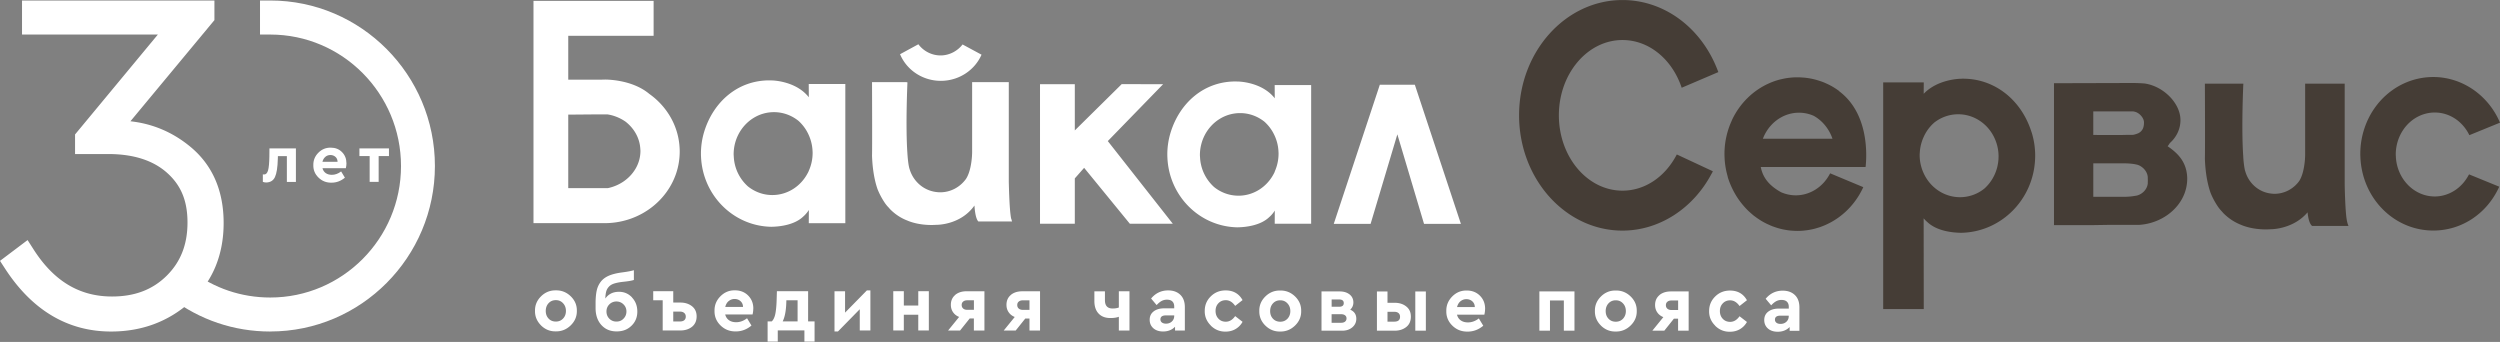 <svg xmlns="http://www.w3.org/2000/svg" fill="none" viewBox="0 0 541 74"><rect x="0" y="0" width="541" height="74" fill="#808080" stroke="none"/><g clip-path="url(#clip0_30_5585)"><path fill="#453D36" d="M534.167 37.96c-1.5 2.81-4.296 4.555-7.289 4.555-4.445 0-8.144-3.75-8.411-8.535v-.158a3.14 3.14 0 01-.024-.387 9.62 9.62 0 011.045-4.373c1.484-2.906 4.32-4.714 7.398-4.714 3.079 0 5.867 1.785 7.36 4.658l.125.245L541 26.543l-.126-.284c-2.592-5.827-8.207-9.593-14.302-9.593-6.904 0-12.959 4.65-15.056 11.567a17.39 17.39 0 00-.746 5.045c0 .213 0 .426.016.639.322 8.96 7.257 15.972 15.786 15.972 6.024 0 11.436-3.522 14.13-9.198l.133-.292-6.535-2.669-.125.237-.008-.008zm-137.626-7.935h-15.056c.126-.324.259-.64.408-.924 1.493-2.905 4.32-4.713 7.399-4.713 1.123 0 2.215.237 3.22.687 1.862 1.042 3.314 2.834 4.037 4.95m1.445-10.327a21.488 21.488 0 00-.879-.608c-.071-.04-.142-.087-.205-.126-.172-.11-.353-.213-.534-.316l-.235-.126a12.439 12.439 0 00-.935-.458c-.11-.055-.22-.095-.33-.15-.173-.071-.345-.142-.518-.206-.11-.047-.22-.078-.33-.118l-.079-.024c-.259-.086-.518-.173-.777-.244a5.716 5.716 0 00-.495-.134c-.157-.04-.306-.08-.463-.111-.212-.047-.432-.087-.644-.126-.157-.024-.315-.056-.472-.071-.259-.04-.51-.064-.761-.087l-.346-.024c-.322-.024-.644-.04-.966-.04h-.063c-.408 0-.817.016-1.257.048l-.212.024a14.43 14.43 0 00-1.028.134l-.252.047c-.33.063-.652.134-.982.213l-.227.056c-.33.094-.66.19-.99.307l-.157.056c-.353.126-.699.268-1.107.45-3.441 1.547-6.26 4.342-7.925 7.855l-.118.285a16.697 16.697 0 00-.785 2.084 17.31 17.31 0 00-.746 5.045c0 .213 0 .426.015.64.047 1.389.267 2.778.644 4.089l.071.324c.188.615.432 1.263.746 1.973.055.11.102.221.157.332l.134.276c.314.64.675 1.271 1.076 1.871l.102.158c.392.569.817 1.121 1.296 1.666l.125.142c.15.166.299.324.448.482l.063.063c.283.292.605.584.935.868l.188.166c.165.142.33.277.503.403l.133.095c.306.236.636.458.974.679l.236.15c.172.11.353.213.534.315l.235.127c.307.166.621.323.943.458.11.047.212.094.322.15.173.07.345.142.518.213l.409.142a13.757 13.757 0 001.272.387c.157.04.306.079.463.11.212.048.432.095.652.127.157.023.314.055.472.079.251.039.502.063.761.086.118.008.228.024.346.024.314.024.636.04 1.005.04h.024c.4 0 .809-.016 1.249-.056l.212-.023c.345-.032.691-.08 1.029-.135l.251-.047c.33-.063.652-.126.974-.213l.22-.063c.337-.095.667-.19.989-.3l.165-.063c.361-.127.723-.277 1.037-.419l.071-.032c3.432-1.547 6.236-4.326 7.909-7.831l.133-.285-7.171-2.992-.133.237c-1.508 2.795-4.304 4.524-7.296 4.524a7.867 7.867 0 01-3.221-.687c-2.552-1.429-3.911-3.118-4.366-5.447h22.682l.031-.277c.252-2.581.589-11.384-5.765-16.13M362.863 33.42l-.133.252c-2.553 4.745-6.896 7.587-11.624 7.587-7.595 0-13.768-7.31-13.768-16.303 0-8.992 6.173-16.295 13.768-16.295 5.568 0 10.548 3.94 12.707 10.027l.103.3 7.932-3.387-.102-.269C368.243 6.024 360.138.008 351.106.008c-12.339 0-22.376 11.195-22.376 24.948s10.037 24.948 22.376 24.948c7.893 0 15.26-4.713 19.281-12.316h.016l.243-.49h-.015l.023-.039-7.783-3.631-.008-.008zm55.614-6.814a8.369 8.369 0 015.294-1.879c3.173 0 6.11 1.816 7.642 4.745a9.426 9.426 0 011.076 4.398c0 .118-.008.236-.016.347v.205c-.157 2.48-1.233 4.745-3.039 6.372a8.368 8.368 0 01-5.294 1.879c-3.181 0-6.11-1.816-7.642-4.738-.086-.157-.157-.315-.235-.481a9.435 9.435 0 01-.849-3.916c0-.126.008-.245.016-.371l.016-.182a9.36 9.36 0 01.817-3.308 9.044 9.044 0 012.214-3.063m21.159 2.021c-2.199-7.05-8.019-11.606-14.82-11.606h-.181s-.118 0-.267.016h-.071c-.055 0-4.94.04-8.011 3.253l.016-2.463h-8.781v49.044h8.781l-.024-19.635c.393.474.746.766.762.781l.039.032c2.074 1.958 5.451 2.297 7.305 2.321 8.655-.15 15.684-7.192 16.014-16.035.008-.213.016-.426.016-.647 0-1.73-.26-3.434-.77-5.077m23.075.214c-.675.284-1.068.34-1.225.355h-1.414c-.338.016-.597.016-.628.016l-.644.015-5.82-.015V24.11h8.6c.055 0 .393.032.848.237.88.458 1.524 1.366 1.524 2.148 0 1.192-.377 1.902-1.249 2.352m2.074 10.777c-.095 1.366-1.218 2.377-2.27 2.669-.134.04-.322.07-.558.102-.762.142-1.649.19-2.23.198h-6.739v-7.248h2.168c.73 0 1.547-.008 2.387 0h1.925c.282 0 1.727 0 2.811.253l.079.015c.055.008.102.024.149.032.11.032.212.071.353.126h.024l.079.048c.094.047.164.087.243.134.895.529 1.5 1.429 1.571 2.368v.087c0 .135.016.545.016.545s-.008.584-.016.663m8.529-1.223v-.08c-.094-1.981-.817-3.631-2.23-5.044l-.071-.071c-.526-.521-1.162-1.027-1.924-1.548.157-.213.322-.442.487-.703 1.476-1.318 2.285-3.079 2.285-4.958 0-3.592-3.597-7.295-7.72-7.918a33.836 33.836 0 00-2.553-.11h-.377l-16.721.047V48.72h8.208l4.036-.063h6.276c4.469-.316 8.404-3.103 9.778-6.932a9.008 9.008 0 00.534-3.047v-.308m34.738 10.09a4.816 4.816 0 01-.141-.514 10.348 10.348 0 01-.047-.22l-.055-.332c-.251-1.69-.369-4.974-.416-7.422V18.103h-8.561v15.498s0 .292-.032.71v.12c-.094 1.191-.369 3.386-1.248 4.736-1.249 1.737-3.244 2.771-5.333 2.771-.189 0-.377-.008-.566-.031a6.458 6.458 0 01-3.126-1.121 6.759 6.759 0 01-2.623-3.624l-.023-.063c-.142-.395-.283-1.28-.393-2.456v-.063a19.154 19.154 0 01-.047-.584v-.142c-.432-5.977 0-15.285 0-15.38l.023-.37h-8.325v.315c.024 5.219.047 14.227 0 15.932.063 1.942.322 4.8 1.225 7.374a15.77 15.77 0 001.697 3.134c.149.198.306.403.479.608.204.214.377.403.542.6a11.033 11.033 0 003.668 2.503l.07.024c.691.316 2.623 1.05 5.506 1.05h.133a27.49 27.49 0 001.006-.04c.204 0 4.838-.047 7.893-3.655.149 1.445.44 2.4.872 2.842l.094.095h7.886l-.158-.426z"/><path fill="#fff" d="M123.811 17.377h6.621l.973-.024-7.901-.031.307.055zm172.788 31.067l5.788-19.375 5.773 19.375h7.98l-9.771-29.512-.196-.6h-7.579l-.197.6-9.77 29.512h7.972zm-44.902-30.222l-8.961-.016-10.147 10.019V18.222h-7.532v30.19h7.532v-9.805l2.018-2.29 9.888 12.095h9.299L239.728 30.53l11.969-12.308zm-76.678 18.766a5.376 5.376 0 01-.236.482c-1.484 2.826-4.351 4.737-7.65 4.737-1.995 0-3.825-.703-5.301-1.887a9.226 9.226 0 01-3.04-6.371c-.007-.182-.031-.364-.031-.553 0-1.595.393-3.087 1.076-4.39 1.484-2.818 4.351-4.737 7.65-4.737 1.995 0 3.833.703 5.301 1.88a9.132 9.132 0 012.223 3.07 9.414 9.414 0 01.817 3.309c.008.181.023.363.023.552a9.372 9.372 0 01-.84 3.908m-8.019-19.572h-.031.031zm8.019.758l.016 2.874-.087-.11c-2.859-3.514-8.027-3.553-8.027-3.53-.149-.007-.251-.015-.259-.015-6.966-.08-12.244 4.626-14.239 11.021a16.265 16.265 0 00-.73 4.824c0 .205 0 .41.015.608.314 8.377 6.975 15.087 15.206 15.23 2.128-.032 5.128-.49 6.911-2.211 0 0 .707-.584 1.217-1.43l-.015 2.867h7.909V18.174h-7.917z"/><path fill="#fff" d="M275.864 37.154a6.51 6.51 0 01-.235.474c-1.477 2.81-4.336 4.72-7.627 4.72a8.38 8.38 0 01-5.277-1.878 9.225 9.225 0 01-3.032-6.348c-.008-.181-.032-.363-.032-.552a9.44 9.44 0 011.069-4.374c1.476-2.81 4.335-4.721 7.626-4.721 1.987 0 3.817.702 5.278 1.87a9.076 9.076 0 012.215 3.056 9.193 9.193 0 01.809 3.292c.007.182.023.363.023.553a9.49 9.49 0 01-.84 3.9m0-18.743l.015 2.866-.086-.11c-2.843-3.506-7.995-3.537-7.995-3.514l-.252-.015c-6.943-.08-12.197 4.602-14.184 10.982a16.107 16.107 0 00-.73 4.8c0 .205 0 .402.015.608.307 8.353 6.951 15.024 15.143 15.174 2.12-.032 5.113-.49 6.888-2.203 0 0 .707-.576 1.209-1.429l-.015 2.858h7.885V18.411h-7.885l-.008-.008zm-138.38 18.222c-1.233 2.037-3.369 3.545-5.922 4.09h-8.569V24.806l6.472-.055h2.003c.227.04.447.079.659.126a9.502 9.502 0 013.268 1.453c1.822 1.421 3.031 3.482 3.188 5.803.008.165.032.331.032.505 0 1.453-.409 2.81-1.131 3.995m9.613-4.445c-.188-4.863-2.733-9.158-6.574-11.874-3.84-3.221-9.629-3.095-9.629-3.095l-.974.024h-6.927v-9.49h18.473V.182h-25.997v48.104h15.669c.275 0 .644-.016 1.052-.047 6.668-.514 12.198-4.872 14.161-10.746.495-1.484.762-3.07.762-4.713 0-.197 0-.403-.016-.6m71.762 15.206c-.015-.071-.031-.15-.055-.237-.015-.079-.023-.15-.039-.213v-.032c-.016-.063-.016-.102-.016-.102-.243-1.658-.361-4.785-.424-7.469V17.78h-7.932v15.182s0 .292-.032.75v.079c-.086 1.216-.361 3.49-1.296 4.926-1.264 1.753-3.29 2.898-5.584 2.898-.196 0-.4-.008-.589-.032a6.828 6.828 0 01-3.275-1.168 7.058 7.058 0 01-2.749-3.798c0-.016-.008-.024-.016-.047-.196-.545-.337-1.76-.408-2.558v-.032a22.443 22.443 0 01-.055-.734c-.432-6.063.008-15.419.008-15.419l-.236-.047h-7.43c.008 2.897.055 14.029 0 15.924.055 1.776.299 4.69 1.202 7.263a16.039 16.039 0 001.657 3.071c.142.198.299.387.456.577.212.213.392.418.542.6.95.979 2.112 1.823 3.558 2.424a.426.426 0 00.094.031c.589.269 2.521 1.042 5.498 1.019.384-.008.714-.024.997-.04 0 0 5.16.071 8.16-4.176.071 1.144.267 2.866.849 3.458h7.296a3.726 3.726 0 01-.157-.553M208.304 9.624h-.008c-1.013 1.319-2.654 2.29-4.539 2.368-2.082.08-3.943-.955-5.019-2.415l-3.966 2.155c1.453 3.498 5.065 5.913 9.204 5.756 3.825-.15 7.038-2.464 8.428-5.653l-4.1-2.211zm178.278 59.994c-.337.316-.762.474-1.272.474-.361 0-.66-.079-.88-.245a.808.808 0 01-.33-.679c0-.568.393-.86 1.179-.86h1.806v.102c0 .49-.165.892-.503 1.208zm1.838-5.763c-.652-.632-1.531-.955-2.647-.955-1.476 0-2.709.584-3.683 1.752l1.194 1.421c.384-.41.746-.71 1.091-.892a2.394 2.394 0 011.147-.276c.51 0 .903.126 1.17.387.267.26.401.623.401 1.105v.38h-2.121c-.974 0-1.751.22-2.325.662-.573.442-.864 1.042-.864 1.808s.268 1.366.794 1.84c.526.466 1.241.702 2.128.702 1.06 0 1.917-.347 2.576-1.026v.821h2.113V66.54c0-1.152-.322-2.052-.974-2.684zm-17.255 6.64c.895.884 1.971 1.318 3.204 1.294.809 0 1.532-.19 2.16-.56a4.094 4.094 0 001.508-1.555l-1.602-1.24c-.566.813-1.249 1.216-2.034 1.216-.644 0-1.178-.221-1.595-.663-.416-.442-.62-.995-.62-1.674 0-.679.204-1.216.62-1.658.417-.442.951-.663 1.595-.663.785 0 1.461.41 2.034 1.231l1.602-1.255c-.785-1.397-2.011-2.092-3.668-2.092-1.264 0-2.332.426-3.204 1.287-.872.86-1.312 1.903-1.312 3.142-.023 1.224.416 2.274 1.312 3.166m-9.472-3.387c-.361 0-.652-.095-.872-.284-.22-.19-.322-.442-.322-.766s.11-.553.322-.734c.212-.182.503-.277.872-.277h1.453v2.061h-1.453zm-2.592-3.213c-.628.529-.942 1.24-.942 2.131 0 .608.157 1.137.471 1.595.314.458.754.806 1.319 1.027l-2.387 2.937h2.592l2.081-2.606h.903v2.606h2.286v-8.496h-3.825c-1.045 0-1.885.269-2.506.798m-9.44 5.755c-.636 0-1.163-.213-1.571-.647-.408-.434-.613-.987-.613-1.65 0-.663.205-1.232.613-1.674.408-.442.935-.663 1.571-.663.636 0 1.146.221 1.563.671.416.442.62 1.003.62 1.666s-.212 1.208-.62 1.65c-.417.434-.935.647-1.563.647zm-3.22.83c.895.884 1.963 1.318 3.196 1.294 1.241.024 2.317-.41 3.228-1.295.911-.884 1.359-1.934 1.335-3.15.024-1.216-.416-2.258-1.319-3.142-.903-.876-1.979-1.31-3.22-1.287-1.241-.024-2.309.403-3.205 1.287-.895.884-1.335 1.926-1.311 3.142-.024 1.208.408 2.258 1.303 3.15m-11.027 1.106v-6.537h3.001v6.537h2.301v-8.495h-7.595v8.495h2.293zm-19.368-6.348a1.927 1.927 0 011.281-.466c.487 0 .942.158 1.288.474.345.316.526.726.534 1.24h-3.841c.126-.53.369-.948.731-1.256m5.34 1.61c0-1.12-.369-2.06-1.115-2.81s-1.696-1.129-2.859-1.129c-1.217-.024-2.262.403-3.141 1.287-.872.884-1.304 1.934-1.281 3.158-.023 1.232.417 2.29 1.32 3.166.903.876 2.003 1.302 3.298 1.279 1.241 0 2.365-.426 3.378-1.271l-.958-1.58c-.739.57-1.524.861-2.357.861-.612 0-1.131-.142-1.547-.434-.416-.292-.691-.703-.825-1.247h5.922c.102-.435.157-.86.157-1.271m-21.111.655h1.469c.384 0 .691.095.911.284.22.19.329.45.329.797 0 .695-.416 1.05-1.248 1.05h-1.469v-2.131h.008zm8.294-4.406h-2.286v8.496h2.286v-8.496zm-6.763 8.496c1.014 0 1.854-.269 2.529-.806.66-.529.99-1.27.99-2.234 0-.963-.33-1.666-.99-2.195-.667-.537-1.515-.805-2.529-.805h-1.539v-2.456h-2.286v8.496h3.825zm-11.584-1.714h-2.05v-1.855h2.05c.361 0 .652.079.864.245.212.158.314.379.314.67 0 .293-.11.514-.314.688-.212.173-.495.252-.864.252zm-.44-5.045c.683 0 1.021.26 1.021.79 0 .529-.346.79-1.021.79h-1.602v-1.58h1.602zm2.419 2.21c.455-.418.683-.947.683-1.562 0-.719-.275-1.303-.824-1.737-.55-.434-1.265-.648-2.145-.648h-3.927v8.496h4.493c.88 0 1.602-.245 2.175-.727.574-.49.864-1.105.864-1.863 0-.916-.439-1.571-1.311-1.958m-15.151 2.605c-.636 0-1.162-.213-1.57-.647-.409-.434-.613-.987-.613-1.65 0-.663.204-1.232.613-1.674.408-.442.934-.663 1.57-.663.637 0 1.147.221 1.563.671.417.442.621 1.003.621 1.666s-.212 1.208-.621 1.65c-.416.434-.934.647-1.563.647zm-3.22.83c.896.884 1.964 1.318 3.197 1.294 1.241.024 2.317-.41 3.228-1.295.911-.884 1.351-1.934 1.327-3.15.024-1.216-.416-2.258-1.319-3.142-.904-.876-1.98-1.31-3.22-1.287-1.241-.024-2.31.403-3.213 1.287-.895.884-1.335 1.926-1.311 3.142-.024 1.208.408 2.258 1.303 3.15m-11.796.016c.895.884 1.971 1.319 3.204 1.295.809 0 1.532-.19 2.16-.56a4.037 4.037 0 001.508-1.556l-1.602-1.24c-.566.814-1.249 1.216-2.027 1.216-.652 0-1.178-.22-1.594-.663-.416-.442-.62-.995-.62-1.674 0-.679.204-1.216.62-1.658.416-.442.95-.663 1.594-.663.786 0 1.461.41 2.027 1.232l1.602-1.255c-.785-1.398-2.011-2.093-3.668-2.093-1.264 0-2.333.427-3.204 1.287-.88.86-1.312 1.903-1.312 3.142-.024 1.224.416 2.274 1.312 3.166m-8.42-.876c-.338.316-.762.474-1.272.474-.361 0-.652-.08-.88-.245a.808.808 0 01-.33-.679c0-.568.393-.86 1.178-.86h1.807v.102c0 .49-.165.892-.503 1.208zm1.83-5.763c-.652-.632-1.531-.956-2.647-.956-1.476 0-2.709.585-3.683 1.753l1.194 1.421c.384-.41.746-.71 1.091-.892a2.394 2.394 0 011.147-.276c.511 0 .903.126 1.17.387.267.26.401.623.401 1.105v.379h-2.113c-.974 0-1.759.22-2.333.663-.573.442-.863 1.042-.863 1.808s.267 1.366.793 1.84c.526.465 1.233.702 2.12.702 1.061 0 1.917-.347 2.576-1.026v.82h2.121v-5.044c0-1.153-.322-2.053-.974-2.684zm-13.312 2.74c-.37.15-.817.22-1.351.22-1.1 0-1.657-.6-1.657-1.8v-1.918h-2.286v2.092c0 1.168.306 2.076.911 2.716.605.647 1.461.97 2.553.97.769 0 1.382-.094 1.83-.275v2.984h2.301v-8.495h-2.301v3.505zm-20.79.512c-.361 0-.652-.094-.872-.284-.22-.19-.322-.442-.322-.766 0-.323.11-.552.322-.734.212-.181.503-.276.872-.276h1.453v2.06h-1.453zm-2.592-3.213c-.628.53-.934 1.24-.934 2.132 0 .608.157 1.137.471 1.595.314.457.754.805 1.319 1.026l-2.387 2.937h2.592l2.081-2.605h.903v2.605h2.286v-8.495h-3.825c-1.045 0-1.885.268-2.506.797m-9.432 3.213c-.37 0-.652-.094-.872-.284-.212-.19-.322-.442-.322-.766 0-.323.11-.552.322-.734.22-.181.502-.276.872-.276h1.453v2.06h-1.453zm-2.592-3.213c-.629.53-.943 1.24-.943 2.132 0 .608.157 1.137.471 1.595.315.458.754.805 1.32 1.026l-2.388 2.937h2.592l2.081-2.605h.904v2.605h2.285v-8.495h-3.825c-1.044 0-1.885.268-2.505.797m-11.114 7.69v-3.41h3.126v3.41H201v-8.495h-2.286v3.103h-3.126v-3.103h-2.285v8.495h2.285zm-12.715-3.86v-4.627h-2.286v8.7h.754l4.713-4.808v4.595h2.301v-8.677h-.754l-4.728 4.816zm-12.716-2.18l.016-.497h2.427v4.58h-3.228c.463-.925.73-2.29.785-4.083zm4.728-2.455h-6.762l-.063 2.108c-.047 1.247-.149 2.21-.298 2.897-.157.687-.401 1.193-.746 1.524h-.904v4.374h2.199v-2.416h5.765v2.416h2.199v-4.374h-1.398V63.01l.008.008zm-17.2 2.147a1.923 1.923 0 011.28-.465c.487 0 .943.158 1.288.473.346.316.526.727.534 1.24h-3.84c.125-.53.369-.947.73-1.255m5.341 1.61c0-1.12-.369-2.06-1.115-2.81-.747-.75-1.697-1.13-2.859-1.13-1.218-.023-2.262.403-3.142 1.287-.88.885-1.304 1.935-1.28 3.159-.024 1.231.416 2.289 1.319 3.165.904.877 2.003 1.303 3.299 1.28 1.241 0 2.364-.427 3.377-1.272l-.958-1.579c-.738.569-1.524.86-2.356.86-.613 0-1.131-.141-1.547-.433-.417-.293-.691-.703-.825-1.248h5.922a5.57 5.57 0 00.157-1.27m-17.318.654h1.469c.377 0 .675.095.903.293.228.197.338.457.338.789s-.11.6-.33.782c-.22.181-.527.268-.911.268h-1.469v-2.132zm1.539 4.082c1.013 0 1.854-.268 2.529-.805.66-.545.99-1.295.99-2.234 0-.94-.33-1.666-.99-2.195-.675-.537-1.516-.806-2.529-.806h-1.539v-2.455h-4.336v1.958h2.05v6.537h3.825zm-12.299-2.558c-.408.426-.919.632-1.539.632a2.086 2.086 0 01-1.54-.632c-.408-.418-.612-.94-.612-1.547 0-.608.204-1.114.612-1.532a2.112 2.112 0 011.54-.632 2.1 2.1 0 011.539.632c.416.41.628.924.628 1.532s-.212 1.12-.628 1.547zm1.846-4.587c-.762-.813-1.705-1.224-2.82-1.224-1.296 0-2.286.482-2.969 1.461.024-.632.087-1.129.189-1.508.102-.379.282-.718.557-1.019.267-.307.629-.536 1.092-.694.463-.158 1.068-.284 1.814-.38 1.273-.125 2.121-.268 2.529-.425V58.47c-.471.157-1.311.315-2.544.481-1.163.15-2.113.387-2.859.703-.746.323-1.328.758-1.752 1.303a4.79 4.79 0 00-.871 1.855c-.158.687-.244 1.54-.26 2.558v1.287c0 1.523.417 2.747 1.249 3.67.833.925 1.932 1.39 3.291 1.39s2.372-.402 3.22-1.216c.848-.813 1.272-1.839 1.272-3.07 0-1.232-.384-2.227-1.146-3.048m-16.486 5.203c-.636 0-1.162-.213-1.571-.648-.408-.434-.612-.987-.612-1.65 0-.663.204-1.231.612-1.674.409-.442.935-.663 1.571-.663.636 0 1.147.221 1.563.671.416.442.621 1.003.621 1.666s-.205 1.208-.621 1.65c-.416.435-.935.648-1.563.648zm-3.212.829c.895.884 1.963 1.318 3.196 1.294 1.241.024 2.317-.41 3.228-1.294.912-.885 1.351-1.935 1.336-3.15.023-1.216-.417-2.258-1.32-3.143-.903-.876-1.979-1.31-3.22-1.287-1.241-.023-2.309.403-3.204 1.287-.896.885-1.336 1.927-1.312 3.143-.024 1.207.416 2.257 1.304 3.15m-93.039 1.327c-9.33 0-17.035-4.555-22.902-13.54L0 56.45l5.97-4.5 1.287 2.013c4.39 6.87 9.943 10.2 16.98 10.2 4.894 0 8.758-1.46 11.813-4.476 3.04-3 4.524-6.774 4.524-11.542 0-4.769-1.453-8.108-4.438-10.761-3.024-2.692-7.288-4.05-12.692-4.05h-7.202v-4.24L34.165 7.47H4.767V.11h41.634v4.247L28.227 26.243c4.885.537 9.276 2.424 13.085 5.613 4.697 3.94 7.084 9.459 7.084 16.406 0 6.948-2.427 12.806-7.225 17.1-4.72 4.233-10.485 6.38-17.138 6.38"/><path fill="#fff" d="M58.489 71.742c-7.838 0-15.268-2.51-21.505-7.255l-1.767-1.343 4.422-5.873 1.767 1.35c4.94 3.773 10.847 5.763 17.075 5.763 15.606 0 28.298-12.758 28.298-28.446 0-15.687-12.684-28.461-28.29-28.461h-2.223V.11h2.223c19.643 0 35.626 16.066 35.626 35.811 0 19.746-15.983 35.812-35.626 35.812"/><path fill="#fff" d="M81.94 39.357v-5.582h2.231v-1.666h-6.393v1.666h2.215v5.582h1.948zM70.404 33.94c.307-.26.676-.395 1.092-.395.416 0 .801.134 1.1.403.298.268.447.623.455 1.065h-3.275c.11-.45.314-.805.628-1.065m4.563 1.373c0-.955-.314-1.752-.95-2.4-.636-.647-1.453-.97-2.442-.97-1.037-.017-1.933.346-2.679 1.096-.746.75-1.115 1.65-1.091 2.693-.024 1.05.353 1.95 1.13 2.7.77.75 1.713 1.113 2.82 1.09 1.06 0 2.019-.364 2.883-1.082l-.817-1.35c-.636.49-1.304.734-2.01.734-.527 0-.967-.126-1.32-.371-.354-.253-.59-.6-.707-1.066h5.058c.086-.371.133-.734.133-1.082m-16.682-1.476c-.023 1.429-.117 2.44-.282 3.032-.173.592-.456.892-.856.892-.087 0-.181-.008-.275-.032v1.627c.22.087.471.134.738.134.895-.024 1.524-.41 1.885-1.176s.573-2.093.62-3.98l.016-.552h1.94v5.581h1.956v-7.247h-5.726l-.016 1.729v-.008z"/></g><defs><clipPath id="clip0_30_5585"><path fill="#fff" d="M0 0h541v74H0z"/></clipPath></defs></svg>